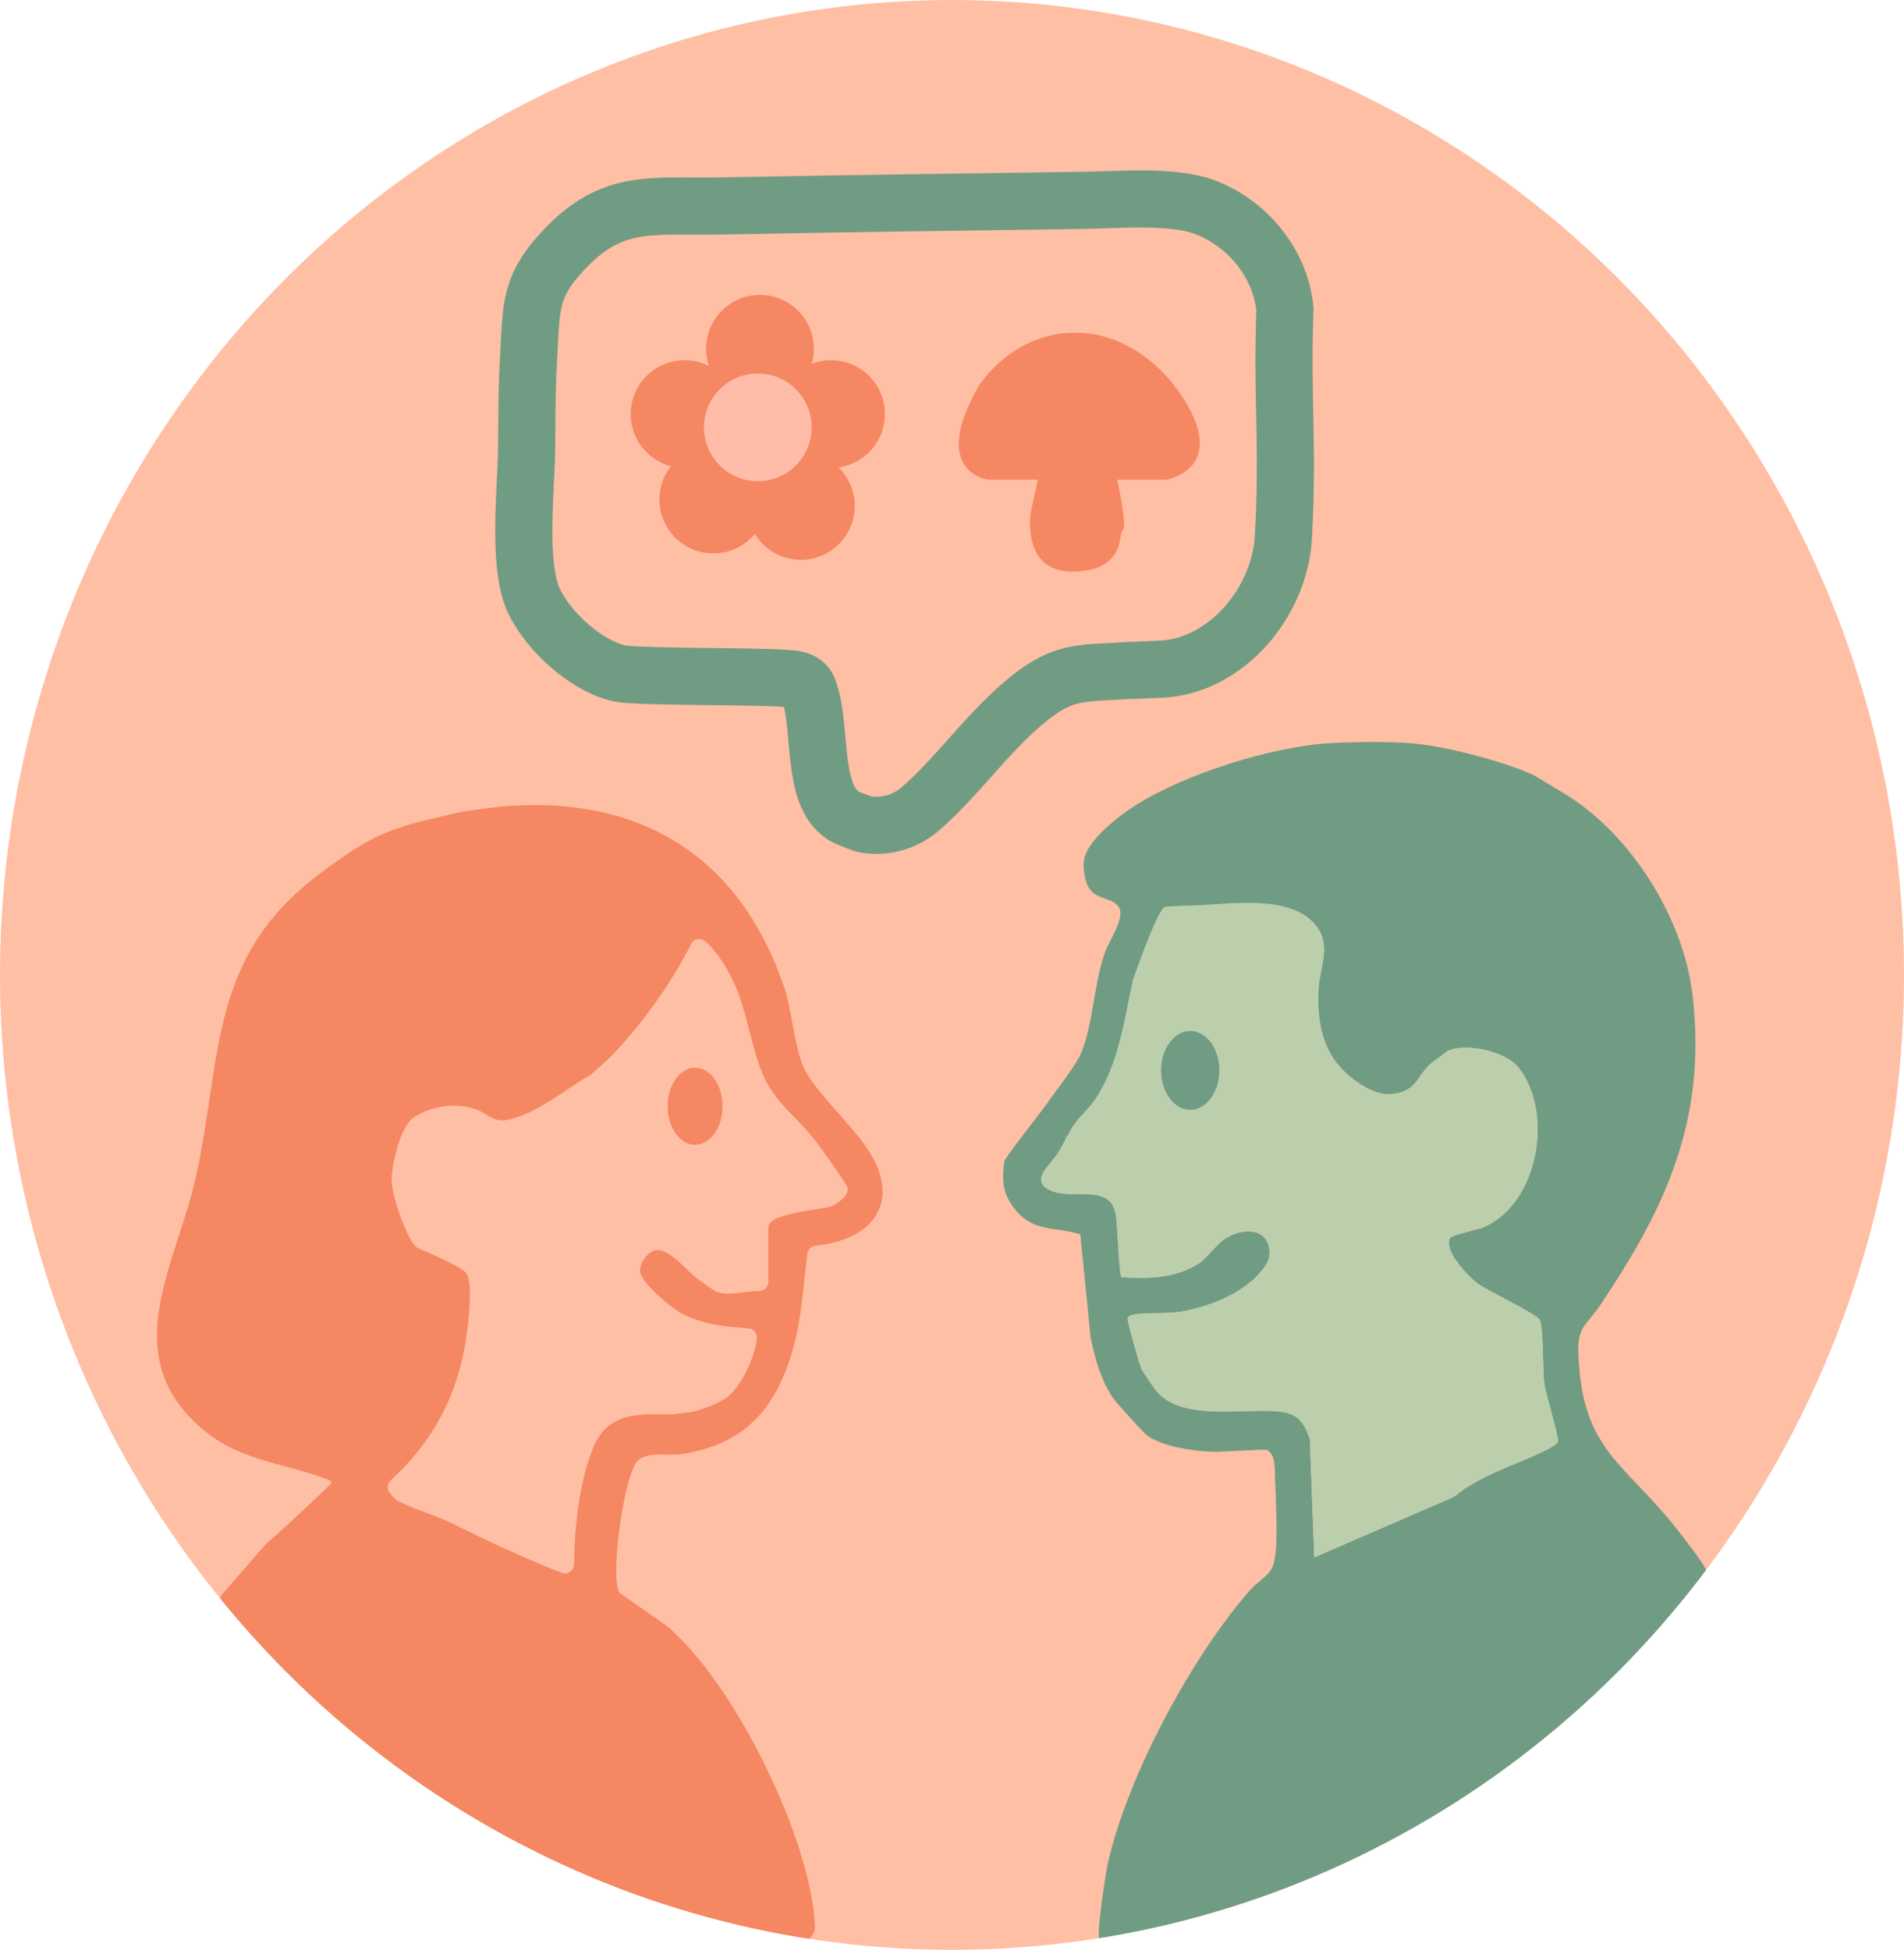 <?xml version="1.0" encoding="UTF-8"?>
<svg id="uuid-46d6406e-dca4-4605-885a-852afc386e4f" data-name="Layer 2" xmlns="http://www.w3.org/2000/svg" xmlns:xlink="http://www.w3.org/1999/xlink" viewBox="0 0 500 511.95">
  <defs>
    <style>
      .uuid-79098e5b-1d13-44e8-bba8-892b498d2572, .uuid-76b77da7-9be4-4fd0-96bb-dd10b3f91f45 {
        fill: none;
      }

      .uuid-8b5b2f17-ad28-45cb-b80e-b706009d1b93 {
        clip-path: url(#uuid-35615281-0c17-45c2-a350-22e02460deda);
      }

      .uuid-ffbecd03-341b-47b6-9005-abeebaf03c31 {
        fill: #709c84;
      }

      .uuid-0766bfec-d436-45d6-aa39-3c059ec181de {
        fill: #ffbfa4;
      }

      .uuid-ddc7a3b2-986e-437e-b7b6-0997593cf679 {
        fill: #f58763;
      }

      .uuid-1c27b53f-36dc-49e2-965a-392ab7ea89c2 {
        fill: #ffbda9;
      }

      .uuid-76b77da7-9be4-4fd0-96bb-dd10b3f91f45 {
        stroke: #709c84;
        stroke-miterlimit: 10;
        stroke-width: 15px;
      }

      .uuid-332ec31e-f64e-4201-b3ee-c936d3a6f2f5 {
        fill: #bccfad;
      }
    </style>
    <clipPath id="uuid-35615281-0c17-45c2-a350-22e02460deda">
      <ellipse class="uuid-79098e5b-1d13-44e8-bba8-892b498d2572" cx="250" cy="255.98" rx="250" ry="255.98"/>
    </clipPath>
  </defs>
  <g id="uuid-bc45d724-6a93-4efe-8755-cc2237dee839" data-name="Layer 1">
    <ellipse class="uuid-0766bfec-d436-45d6-aa39-3c059ec181de" cx="250" cy="255.98" rx="250" ry="255.98"/>
    <g class="uuid-8b5b2f17-ad28-45cb-b80e-b706009d1b93">
      <g>
        <g>
          <path class="uuid-ddc7a3b2-986e-437e-b7b6-0997593cf679" d="M175.12,426.92c17.7,14.91,37.89,55.88,38.91,78.88,0,.01,0,.03,0,.04.08,1.54-1.26,3.78-2.79,3.54-60.45-9.59-113.65-41.41-152.9-87.64-.77-.91-.76-2.25.02-3.14l11.28-12.97c.06-.07.13-.14.2-.2,5.8-5.1,17.13-15.7,17.16-16.02.04-.48-.24-.64-.93-.92-11.24-4.48-22.66-4.54-32.98-13.32-22.72-19.34-6.71-43.23-1.69-65.98,7.01-31.74,3.28-57.68,32.22-79.51,14.66-11.05,18.78-12.24,36-16.16.56-.13,1.07-.21,1.64-.34,1.28-.3,9.39-1.31,11.17-1.46,35.93-2.89,61.74,13.24,73.41,47.22,2.24,6.52,2.7,16.1,5.35,21.65s11.93,14.42,15.93,20.07c10.28,14.5,2.41,24.87-12.95,26.41-1.11.11-2.01.97-2.15,2.08-1.2,9.33-1.53,18.35-4.49,27.43-4.8,14.74-13.19,22.88-28.75,25.25-3.42.52-8.29-.81-11.18,1.57-3.69,3.03-7.54,31.18-4.91,34.82M182.05,370.66c2.67-.73,5.75-1.78,8.4-3.46,3.78-2.4,7.69-10.26,8.31-15.77.15-1.37-.87-2.58-2.25-2.67-6.12-.38-11.72-.98-17.4-3.83-2.77-1.38-10.45-7.97-10.99-10.85-.39-2.1,1.85-5.47,4.2-5.82,3.32-.49,7.71,5.04,10.33,7.12.66.52,4.4,3.28,5.4,3.74,2.77,1.29,7.55-.13,11.29-.13,1.34,0,2.43-1.06,2.43-2.4v-14.33c0-3.76,13.8-4.64,16.3-5.45,1.71-.55,4.9-2.92,4.55-4.92-.13-.72-7.13-10.62-8.21-12.02-6.42-8.27-12.02-10.63-15.42-21.33-3.31-10.42-3.94-19.52-11.16-28.59-.48-.6-1.54-1.89-2.66-2.84-1.19-1-3.01-.63-3.7.76-4.85,9.76-12.36,20.28-19.83,28.26-1.36,1.46-1.73,1.84-6.19,5.81-.12.11-.26.21-.4.29-6.86,3.92-13.38,9.7-20.96,11.6-.8.2-1.51.37-2.52.32-2.63-.13-4.22-2.13-6.72-2.97-5.22-1.75-11.9-.8-16.35,2.35-3.36,2.38-5.25,11.19-5.66,15.32-.47,4.69,4.58,17.63,6.64,18.7,1.22.64,11.38,4.75,12.86,6.64,2.24,2.86.33,16.07-.41,19.99-2.67,14.09-9.08,25.07-19.35,34.52-.95.87-1.03,2.34-.2,3.31.69.81,1.3,1.68,2.06,2.07,4.02,2.05,9.89,3.78,14.34,5.93,5.29,2.56,9.42,4.69,14.72,7.03,4.64,2.05,9.25,4.12,13.99,5.92,1.57.6,3.25-.55,3.27-2.23.12-9.96,1.33-21.34,4.89-30.32,3.85-9.7,11.93-9.19,21.02-9.05"/>
          <ellipse class="uuid-ddc7a3b2-986e-437e-b7b6-0997593cf679" cx="182.54" cy="290.46" rx="7.21" ry="10.11"/>
        </g>
        <g>
          <path class="uuid-ffbecd03-341b-47b6-9005-abeebaf03c31" d="M410.5,208.17c17.48,10.46,31.44,32.46,33.91,52.7,4.13,33.85-7.84,57.42-24.2,81.84-3.41,5.09-5.98,5.45-5.73,12.6.89,25.43,11.92,28.58,25.51,45.73,1.37,1.73,8.5,10.7,8.37,12.12-37.36,51.91-96.64,84.95-159.47,96.25-1.35.06,1.61-18.36,2.09-20.42,5.34-23.18,22.05-54.06,37.28-71.47,1.98-2.26,5.1-3.82,6-6.37,1.51-4.28.82-13.36.76-18.39-.01-1.27-.12-1.87-.19-4.65-.07-2.27.2-6.24-2.09-7.38-.66-.33-12.12.59-14.64.45-5.23-.29-12.22-1.26-16.59-4.07-1.11-.71-8.64-9.13-9.23-10.04-3.38-5.11-4.58-10.04-5.86-15.71l-2.73-27.27c-6.18-1.95-12-.62-16.58-5.9-3.67-4.23-4.1-7.49-3.41-13.2.11-.96,9.94-13.32,11.48-15.56,2.26-3.26,7.53-9.92,8.76-12.99,3.12-7.8,3.31-17.83,6.13-26.12,1.14-3.35,5.47-9.26,3.75-12.1-2.01-3.31-7.36-1.13-8.85-7.66-.92-4.05-.35-6.39,2.07-9.53,2.75-3.56,7.53-7.27,11.31-9.68,12.86-8.18,36.09-15.43,50.91-16.22,6.25-.33,14.8-.45,21,0,8.84.64,24.27,4.65,32.38,8.34M375.87,279.13c-3.89,3.38-3.49,7.08-9.93,8.11-5.61.89-12.85-4.9-15.81-9.34-3.53-5.3-4.33-12.4-3.86-18.61.43-5.71,3.51-11.32-1.02-16.63-6.62-7.75-21.73-4.33-30.83-3.98-1.74.07-8.24-.78-8.68-.46-1.98,1.41-5.61,16.04-8.19,18.85-1.05,10.77-3.74,21.69-9.52,30.98-1.97,3.17-5.12,5.33-6.95,8.89-.66,1.28-.73,1.13-.95,1.46-.25.37-.36.94-.69,1.5-.24.41-.96,1.8-1.55,2.75-2.05,3.34-7.65,7.25-2.14,9.87,5.78,2.75,15.55-1.95,17.19,6.06.55,2.67.87,16.08,1.59,16.78,7.36.4,14.01.36,20.4-3.7,1.48-.94,4.86-5.09,6.16-6.01,5.69-4.01,13.41-3.13,12.19,5.06-4.7,8.3-13.35,11.68-22.1,13.5-4.48.93-9.34.3-13.31.94-.69.11-1.63.39-1.75,1.1s3.13,12.1,3.67,13.32c.14.31,3.26,4.89,3.71,5.45,6.71,8.41,23.16,4.57,32.62,5.63,4.68.52,6.36,2.94,7.84,7.16l1.17,31.1,36.63-15.87c7.32-6.03,16.45-8.37,24.48-12.42.82-.41,2.69-1.36,2.89-2.16.26-1.06-3.23-12.5-3.57-14.99-.48-3.42-.21-14.82-1.18-16.82-.83-1.71-13.87-7.73-16.5-9.75-2.42-1.86-9.07-8.76-7.03-11.9.47-.73,7.48-2.2,8.83-2.79,14.3-6.25,18.46-30.12,9.06-41.93-3.38-4.25-13.82-6.56-18.59-4.33"/>
          <path class="uuid-332ec31e-f64e-4201-b3ee-c936d3a6f2f5" d="M380.17,275.94c4.77-2.23,15.21.09,18.59,4.33,9.4,11.82,5.24,35.68-9.06,41.93-1.35.59-8.36,2.06-8.83,2.79-2.04,3.14,4.61,10.03,7.03,11.9,2.63,2.02,15.67,8.04,16.5,9.75.97,2,.7,13.41,1.18,16.82.35,2.49,3.84,13.93,3.57,14.99-.2.8-2.06,1.75-2.89,2.16-8.03,4.05-17.16,6.39-24.48,12.42l-36.63,15.87-1.17-31.1c-1.48-4.22-3.16-6.64-7.84-7.16-9.46-1.06-25.92,2.78-32.62-5.63-.45-.56-3.57-5.14-3.71-5.45-.54-1.23-3.79-12.64-3.67-13.32.12-.72,1.06-.99,1.75-1.1,3.97-.64,8.84,0,13.31-.94,7.85-1.63,16.33-5.35,20.74-11.33,1.18-1.6,1.74-3.63,1.32-5.57-1.1-5.14-7.35-5.04-12.15-1.65-1.3.92-4.68,5.06-6.16,6.01-6.39,4.05-13.04,4.09-20.4,3.7-.72-.7-1.04-14.11-1.59-16.78-1.64-8-11.41-3.31-17.19-6.06-5.52-2.62.08-6.54,2.14-9.87.59-.95,1.32-2.34,1.55-2.75.3-.54.42-1.17.69-1.5.08-.09.29-.18.95-1.46,1.83-3.56,4.97-5.72,6.95-8.89,5.78-9.29,7.07-19.85,9.52-30.98,1.73-4.81,6.22-17.43,8.19-18.85.44-.32,6.94-.47,8.68-.54,9.1-.34,24.21-2.77,30.83,4.98,4.53,5.31,1.45,10.91,1.02,16.63-.46,6.21.33,13.31,3.86,18.61,2.95,4.44,10.2,10.23,15.81,9.34,6.43-1.02,6.03-4.73,9.93-8.11"/>
          <ellipse class="uuid-ffbecd03-341b-47b6-9005-abeebaf03c31" cx="312.56" cy="281.05" rx="7.65" ry="10.35"/>
        </g>
        <g>
          <g>
            <circle class="uuid-ddc7a3b2-986e-437e-b7b6-0997593cf679" cx="199.57" cy="91.57" r="14.14"/>
            <circle class="uuid-ddc7a3b2-986e-437e-b7b6-0997593cf679" cx="210.31" cy="132.85" r="14.14"/>
            <circle class="uuid-ddc7a3b2-986e-437e-b7b6-0997593cf679" cx="187.31" cy="131.16" r="14.14"/>
            <circle class="uuid-ddc7a3b2-986e-437e-b7b6-0997593cf679" cx="179.77" cy="108.72" r="14.14"/>
            <circle class="uuid-ddc7a3b2-986e-437e-b7b6-0997593cf679" cx="218.23" cy="108.72" r="14.14"/>
          </g>
          <circle class="uuid-1c27b53f-36dc-49e2-965a-392ab7ea89c2" cx="199" cy="112.21" r="14.14"/>
        </g>
        <path class="uuid-ddc7a3b2-986e-437e-b7b6-0997593cf679" d="M272.55,125.96h-13.01s-15.49-1.86-2.68-24.36c0,0,8.43-14.04,25.16-14.25s26.6,14.25,26.6,14.25c0,0,15.76,19-2,24.36h-13.21s2.68,12.39,1.45,13.21.83,10.7-13.01,10.91-11.15-15.66-11.15-15.66l1.86-8.47Z"/>
        <g id="uuid-4b45995b-acbc-4cb0-8ad4-e149bd9a0ff8" data-name="cwJArN.tif">
          <path class="uuid-76b77da7-9be4-4fd0-96bb-dd10b3f91f45" d="M284.05,52.62c9.33-.13,23.46-1.42,31.97,1.64,11.37,4.09,20.16,14.71,21.41,26.81-.84,24.98.93,34.98-.39,59.85-.9,17-14.86,33.96-32.11,34.78-15.08.71-1.09-.1-16.44.79-6.58.38-10.52,1.34-15.88,5.12-11.48,8.1-20.44,21.78-31,30.83-3.64,3.12-8.41,4.66-13.18,4.16-2.09-.22-1.59-.23-5.29-1.63-9.96-3.77-7.46-21.35-10.03-31.19-.72-2.77-.94-4.56-4.01-5.33-4.66-1.16-41.59-.43-46.79-1.71-8.56-2.09-18.25-10.94-22.02-18.81-4.52-9.42-2.12-29.19-2-39.96.17-14.97-.05-13.83.76-28.73.5-9.21.93-14.29,7.19-21.58,13.72-15.96,23.99-13.23,43.19-13.59,31.48-.59,63.16-1.03,94.61-1.46Z"/>
        </g>
      </g>
    </g>
  </g>
</svg>